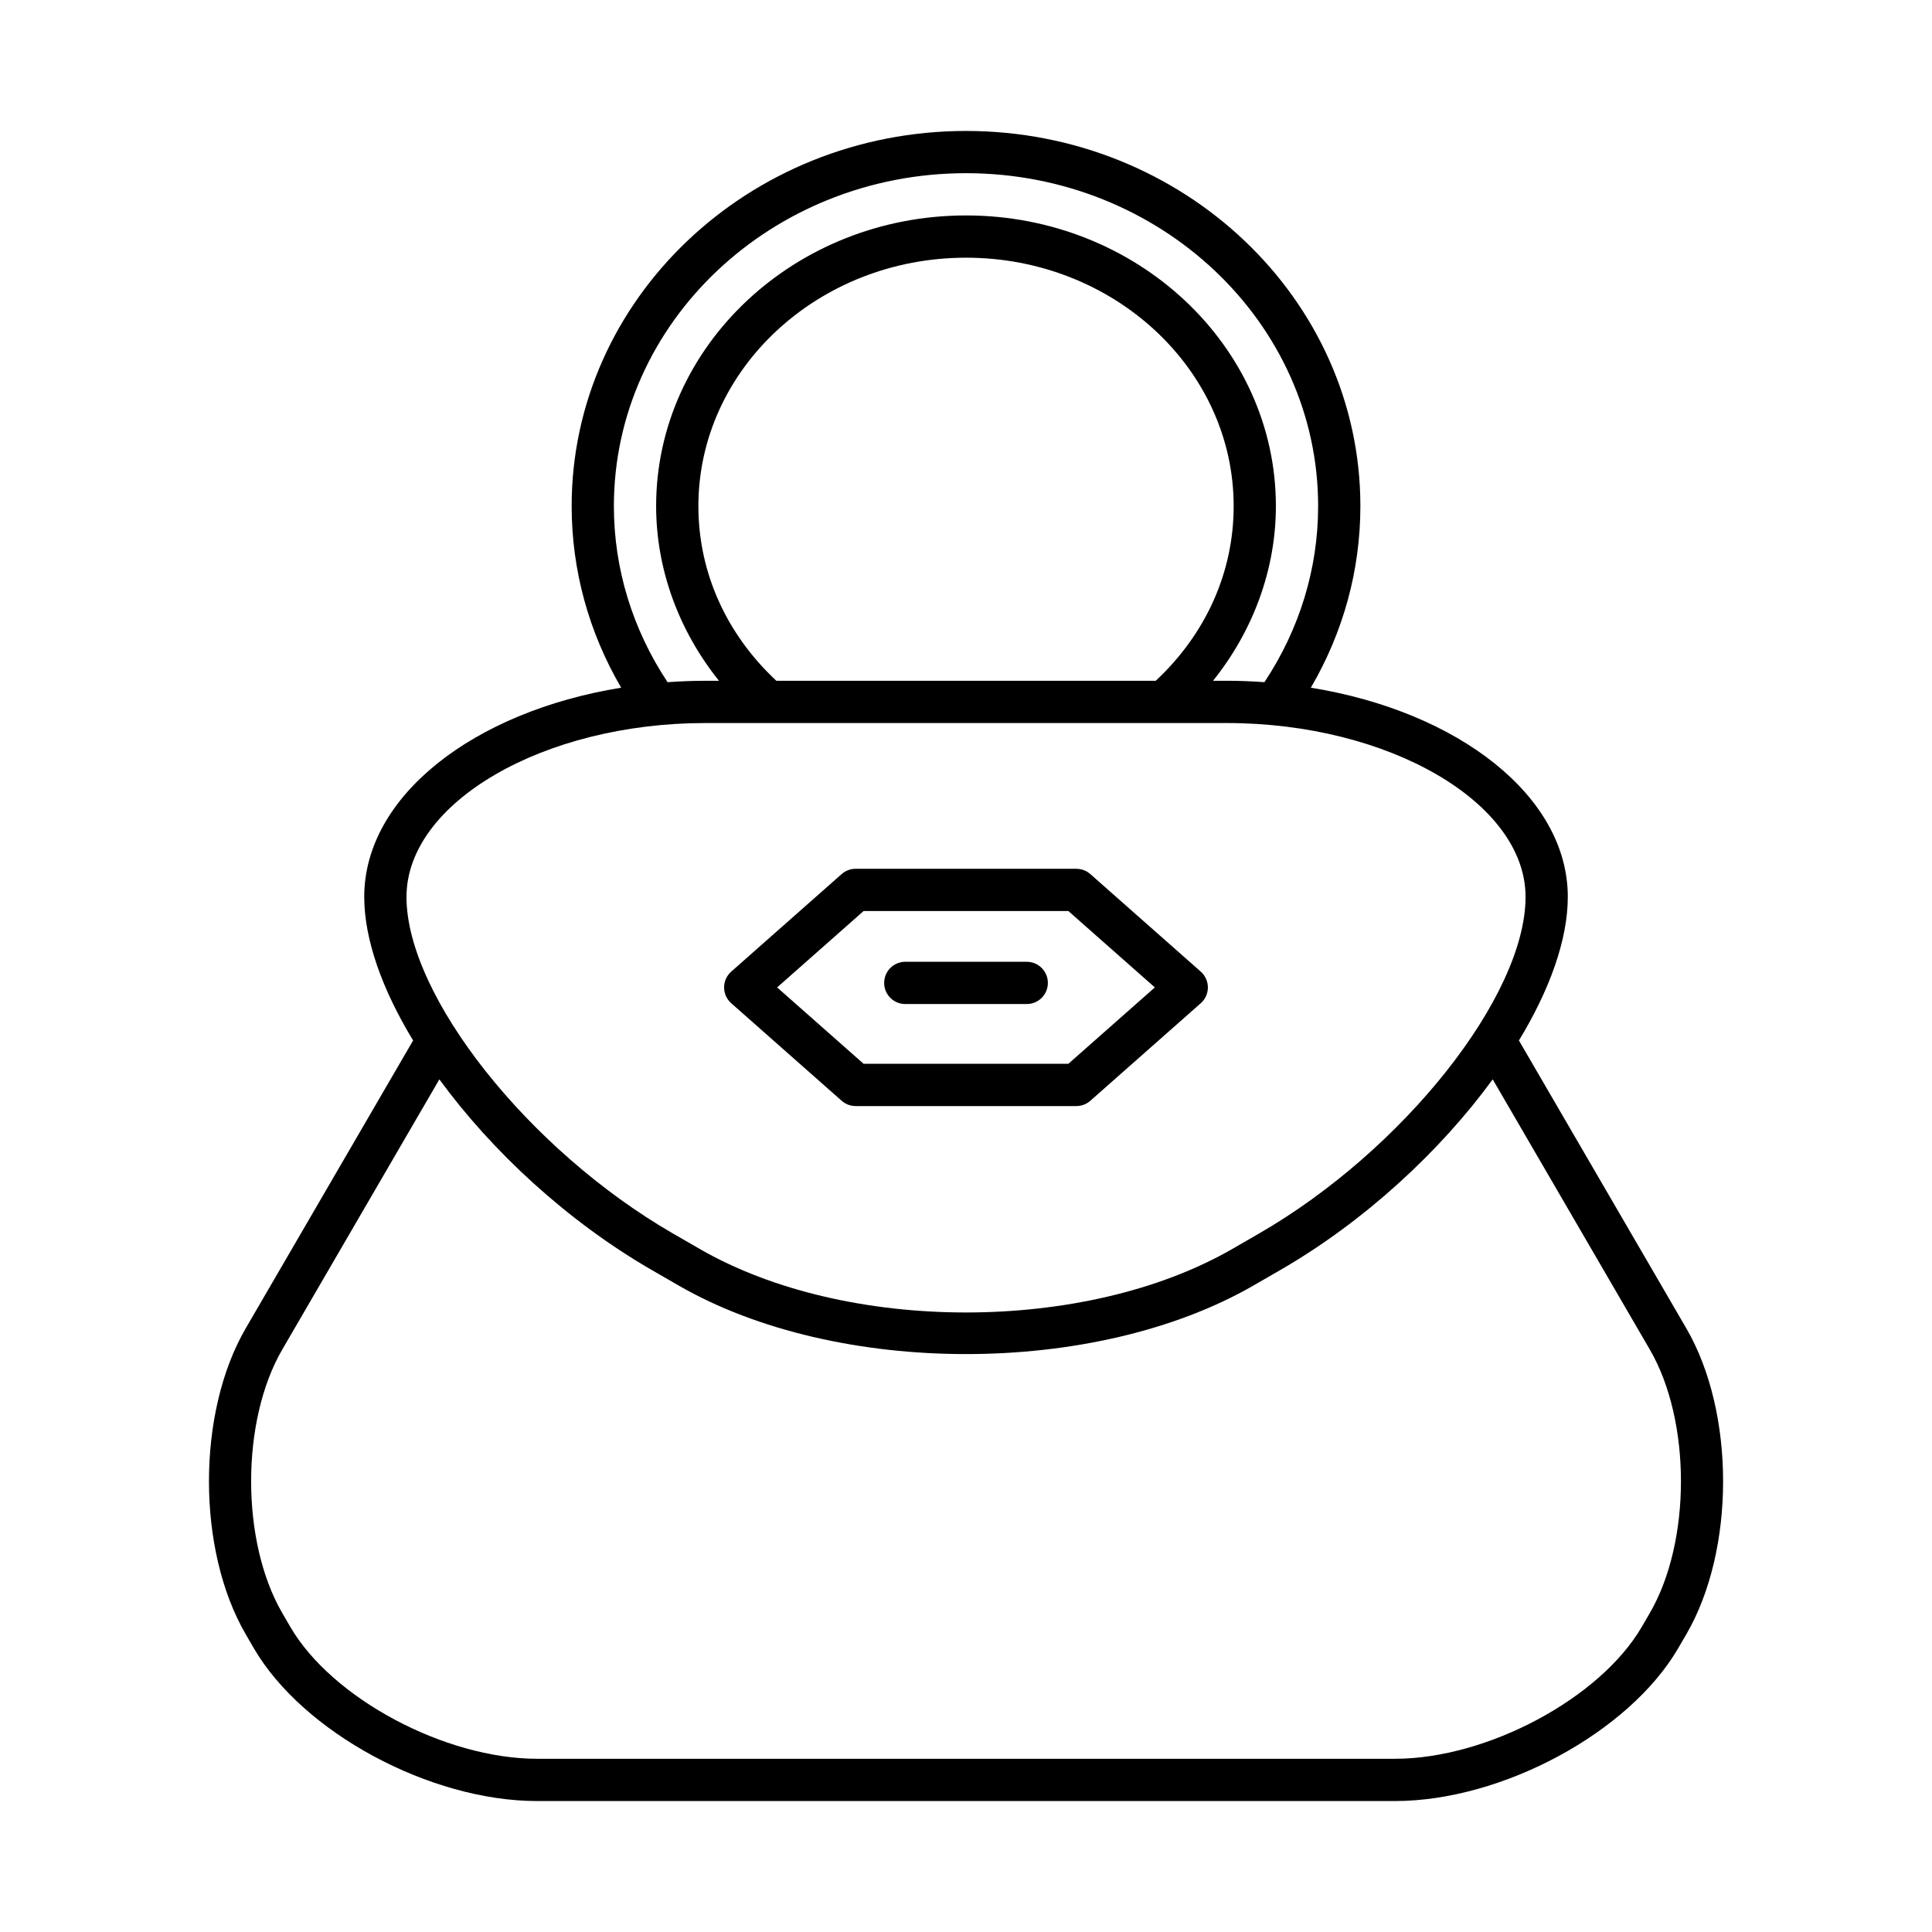 <?xml version="1.0" encoding="UTF-8"?>
<!-- Uploaded to: ICON Repo, www.iconrepo.com, Generator: ICON Repo Mixer Tools -->
<svg fill="#000000" width="800px" height="800px" version="1.1" viewBox="144 144 512 512" xmlns="http://www.w3.org/2000/svg">
 <g>
  <path d="m209.12 577.11 2.137 3.672c12.992 22.336 46.676 40.512 75.086 40.512h227.32c28.41 0 62.094-18.176 75.086-40.512l2.141-3.672c13-22.363 13-58.738-0.004-81.098l-44.355-76.273c8.172-13.465 12.953-26.746 12.953-38.062 0-26.695-29.02-49.117-68.094-55.43 8.586-14.688 13.125-31.145 13.125-48.125 0-54.82-46.887-99.418-104.51-99.418-57.629 0-104.51 44.598-104.51 99.418 0 16.977 4.543 33.438 13.125 48.125-39.074 6.312-68.094 28.734-68.094 55.43 0 11.312 4.781 24.598 12.953 38.059l-44.352 76.273c-13 22.359-13 58.734 0 81.102zm97.566-298.99c0-48.648 41.859-88.223 93.316-88.223s93.316 39.574 93.316 88.223c0 16.605-4.945 32.656-14.227 46.66-3.281-0.23-6.606-0.371-9.98-0.371l-3.644 0.004c10.648-13.273 16.656-29.543 16.656-46.293 0-42.469-36.84-77.027-82.121-77.027s-82.121 34.555-82.121 77.027c0 16.746 6.004 33.016 16.656 46.293h-3.641c-3.379 0-6.699 0.141-9.984 0.371-9.281-14.004-14.227-30.051-14.227-46.664zm143.59 46.293h-100.54c-13.297-12.426-20.656-28.758-20.656-46.293 0-36.297 31.816-65.828 70.926-65.828s70.926 29.531 70.926 65.828c0 17.539-7.356 33.879-20.652 46.293zm-198.55 57.266c0-24.973 36.258-46.066 79.176-46.066h138.21c42.918 0 79.176 21.098 79.176 46.066 0 26.262-32.34 67.113-70.617 89.211l-7.047 4.066c-38.938 22.484-102.3 22.488-141.24 0l-7.047-4.066c-38.277-22.098-70.617-62.949-70.617-89.211zm-32.922 119.96 41.633-71.598c13.953 19.102 33.992 37.656 56.309 50.539l7.047 4.066c21.016 12.137 48.613 18.199 76.219 18.199 27.598 0 55.207-6.066 76.215-18.199l7.047-4.066c22.312-12.883 42.355-31.438 56.309-50.539l41.633 71.598c11.004 18.926 11.004 50.906 0 69.836l-2.137 3.672c-11.02 18.941-40.969 34.949-65.41 34.949h-227.32c-24.438 0-54.391-16.008-65.41-34.949l-2.133-3.672c-11.008-18.93-11.008-50.91-0.004-69.836z"/>
  <path d="m367.04 435.71c1.023 0.906 2.344 1.406 3.707 1.406h58.5c1.363 0 2.684-0.496 3.707-1.406l29.254-25.84c1.203-1.059 1.891-2.586 1.891-4.191 0-1.605-0.688-3.133-1.891-4.191l-29.254-25.84c-1.023-0.906-2.344-1.406-3.707-1.406l-58.5-0.004c-1.363 0-2.684 0.496-3.707 1.406l-29.254 25.84c-1.203 1.059-1.891 2.586-1.891 4.191s0.688 3.133 1.891 4.191zm5.824-50.277h54.262l22.918 20.242-22.918 20.242h-54.262l-22.918-20.242z"/>
  <path d="m383.91 410.08h32.188c3.09 0 5.598-2.504 5.598-5.598s-2.508-5.598-5.598-5.598h-32.188c-3.09 0-5.598 2.504-5.598 5.598s2.504 5.598 5.598 5.598z"/>
 </g>
</svg>